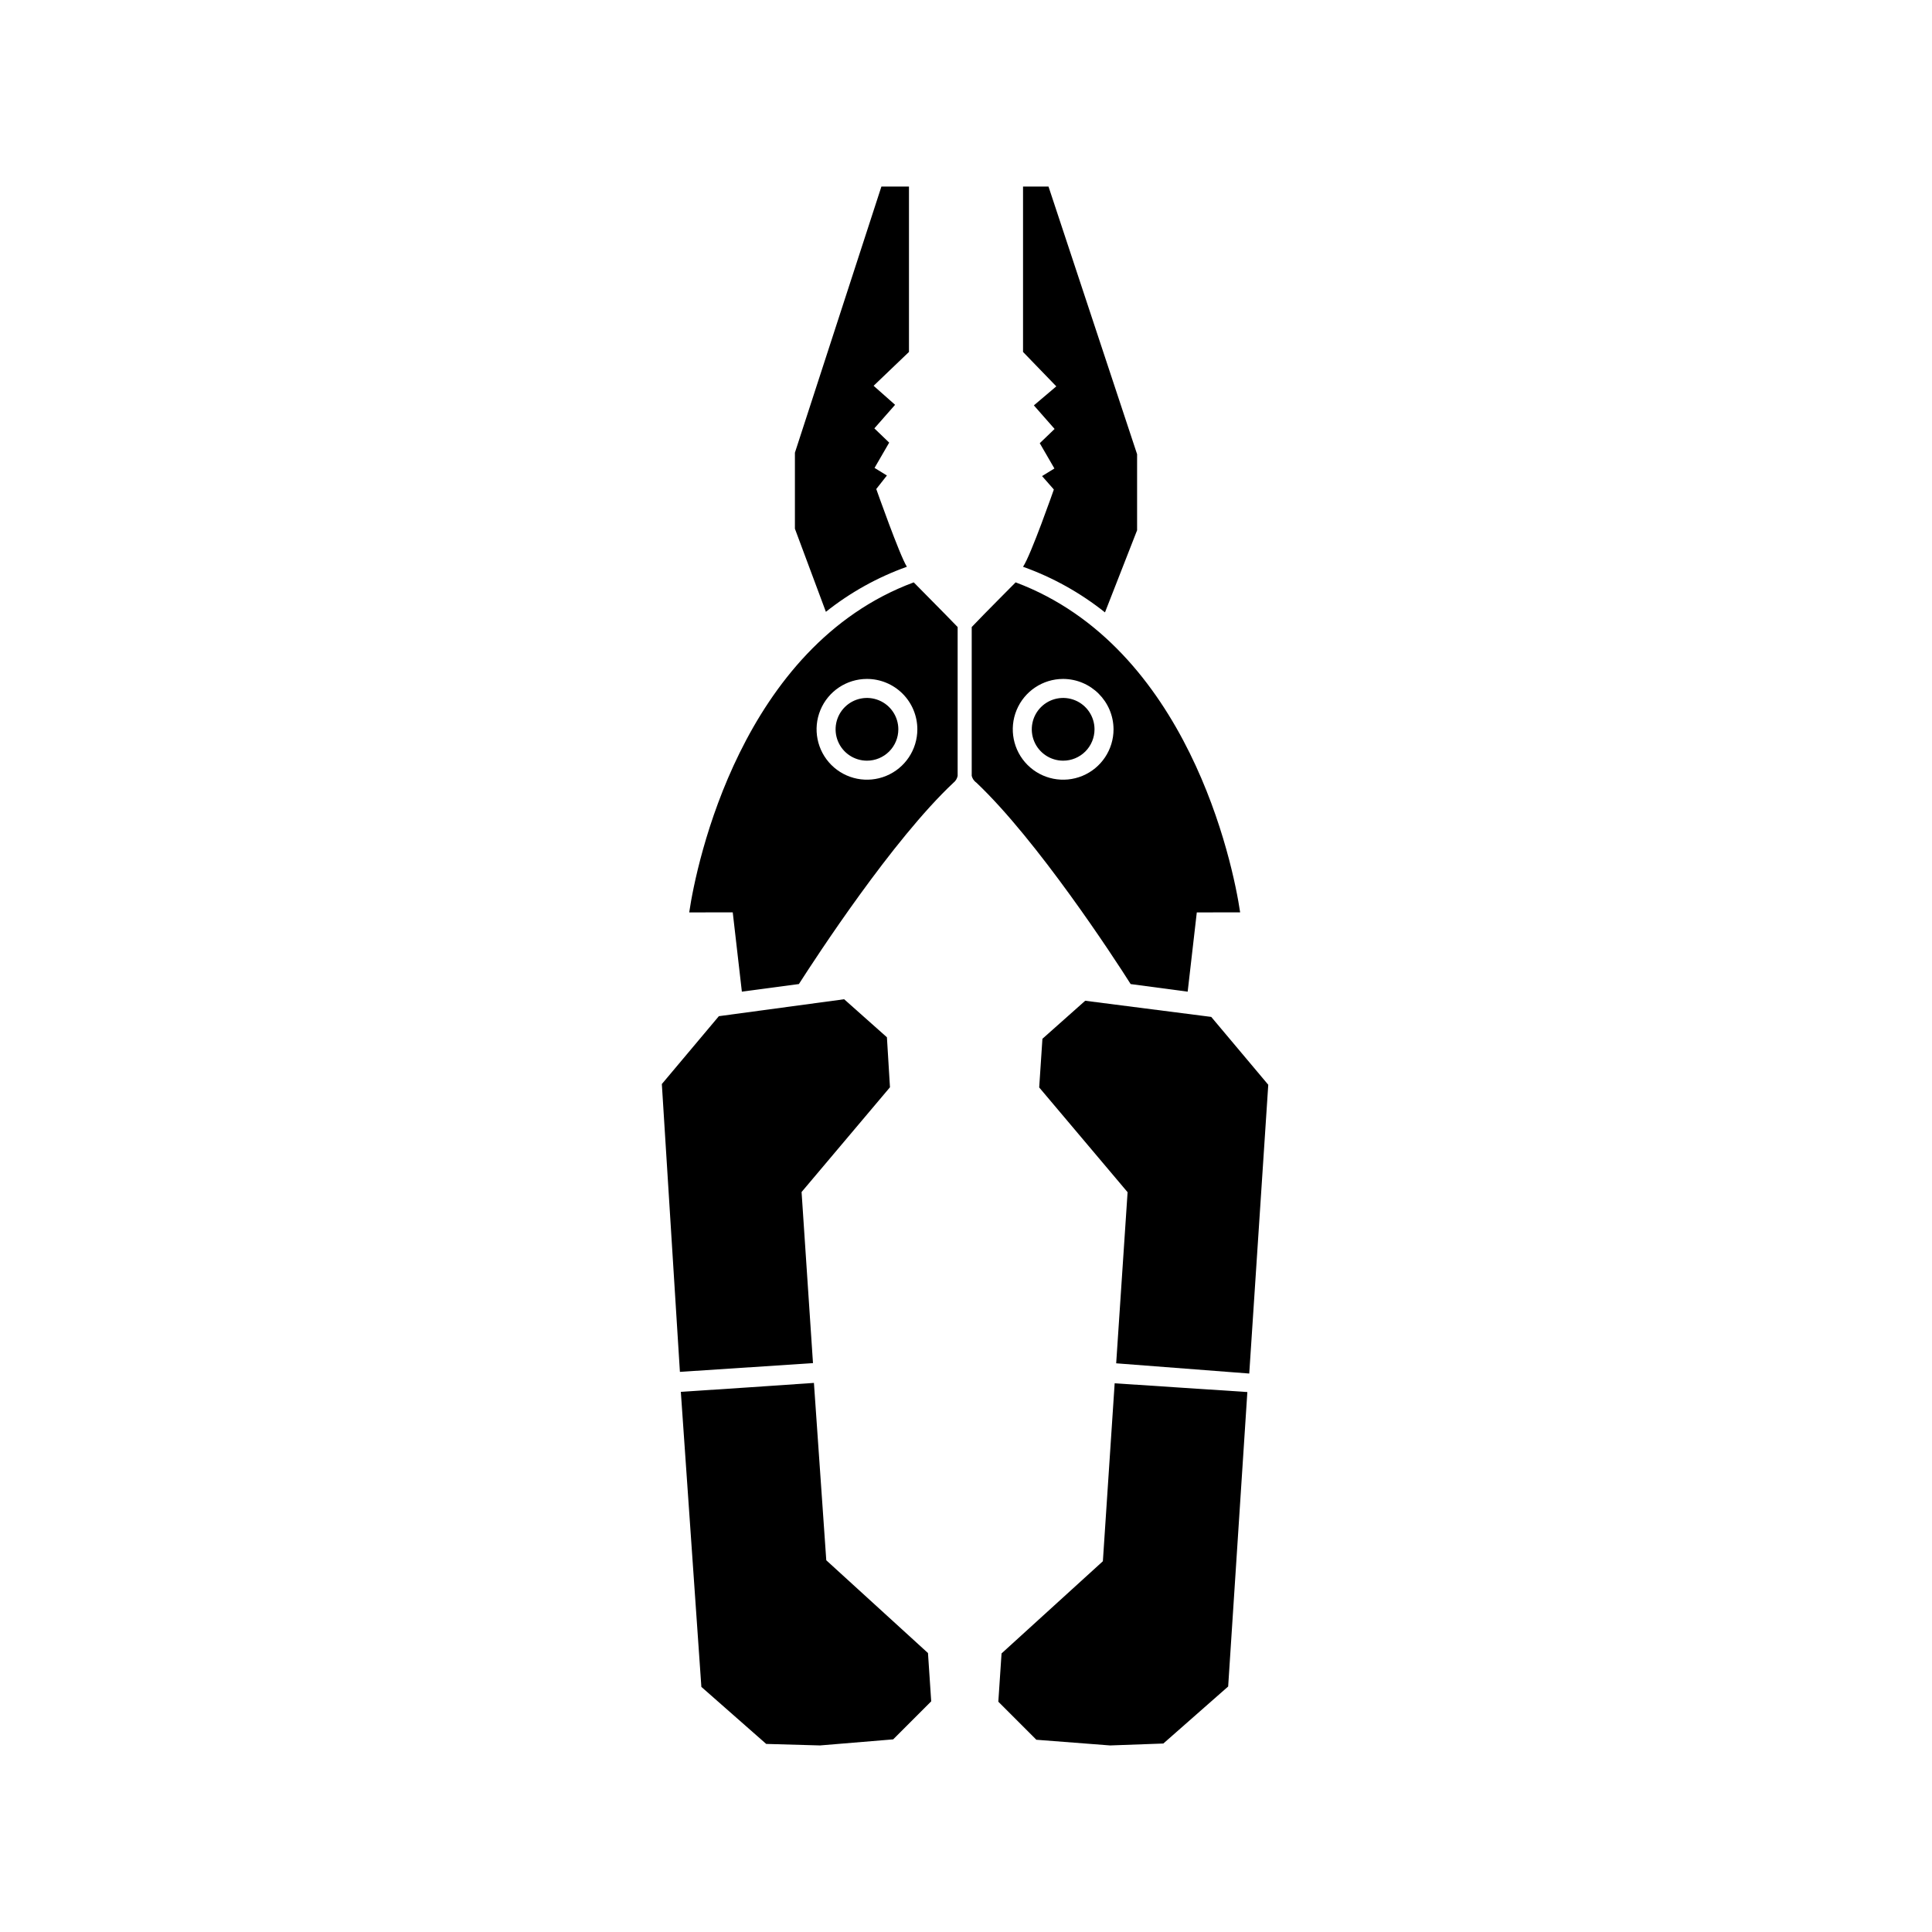 <?xml version="1.0" encoding="UTF-8"?>
<!-- Uploaded to: ICON Repo, www.iconrepo.com, Generator: ICON Repo Mixer Tools -->
<svg fill="#000000" width="800px" height="800px" version="1.1" viewBox="144 144 512 512" xmlns="http://www.w3.org/2000/svg">
 <path d="m354.66 284.12v-20.152l22.922-70.531h7.305v43.832l-9.371 8.969 5.691 5.039-5.492 6.246 3.93 3.777-3.879 6.699 3.273 2.016-2.82 3.578c0.004 0 6.199 17.582 8.113 20.605-7.758 2.773-15.012 6.809-21.461 11.941zm8.312 273.37 26.953 24.586 0.855 12.797-10.078 10.078-19.395 1.609-14.258-0.402-17.18-15.113-5.441-78.191 17.582-1.16 17.688-1.207zm4.734-148.68 11.336 10.078 0.809 13.25-23.426 27.762 3.023 45.344-35.266 2.316-4.789-76.277 15.113-17.984zm55.418-135.27-2.969-3.371 3.273-2.016-3.879-6.699 3.93-3.777-5.492-6.246 5.945-5.039-8.816-9.121v-43.832h6.75l23.477 70.934v20.152l-8.512 21.766c-6.523-5.199-13.859-9.285-21.715-12.09 2.066-3.023 8.16-20.457 8.16-20.457zm46.352 317.4-17.18 15.113-14.105 0.508-19.547-1.508-10.078-10.078 0.855-12.797 26.852-24.434 3.125-47.156 35.164 2.32zm-29.676-85.648 3.023-45.344-23.426-27.762 0.855-12.898 11.336-10.078 33.402 4.281 15.113 17.984-5.039 76.527zm-43.125-153.86c-16.121 15.113-36.375 46.199-40.961 53.352l-15.113 2.016-2.418-21.008-11.535 0.004c1.914-13.098 13.906-70.535 59.5-87.461 1.059 1.109 7.961 8.012 11.637 11.84v39.449-0.004c-0.145 0.715-0.539 1.359-1.109 1.812zm6.098 0c-0.625-0.43-1.074-1.074-1.258-1.812v-39.449c3.68-3.879 10.629-10.781 11.637-11.84 45.594 17.078 57.586 74.363 59.5 87.461l-11.488 0.004-2.418 21.008-15.113-2.016c-4.484-7.106-24.738-38.09-40.859-53.355zm22.973-27.508c-5.398 0-10.266 3.254-12.332 8.242-2.066 4.988-0.926 10.73 2.891 14.551 3.82 3.816 9.562 4.961 14.551 2.894 4.988-2.066 8.242-6.934 8.242-12.336-0.027-7.359-5.988-13.324-13.352-13.352zm-51.992 0c-5.398 0-10.27 3.254-12.336 8.242-2.066 4.988-0.922 10.73 2.894 14.551 3.82 3.816 9.562 4.961 14.551 2.894s8.242-6.934 8.242-12.336c0-3.539-1.406-6.938-3.91-9.441-2.504-2.504-5.902-3.91-9.441-3.91zm0 21.664c-3.363 0-6.394-2.023-7.68-5.129-1.285-3.109-0.574-6.684 1.801-9.062 2.379-2.375 5.953-3.086 9.059-1.801 3.109 1.285 5.133 4.316 5.133 7.68 0 2.207-0.875 4.32-2.434 5.879s-3.676 2.434-5.879 2.434zm51.992 0c-3.359 0-6.391-2.023-7.68-5.129-1.285-3.109-0.574-6.684 1.801-9.062 2.379-2.375 5.953-3.086 9.062-1.801 3.106 1.285 5.129 4.316 5.129 7.68 0 2.207-0.875 4.32-2.434 5.879s-3.672 2.434-5.879 2.434z"/>
</svg>